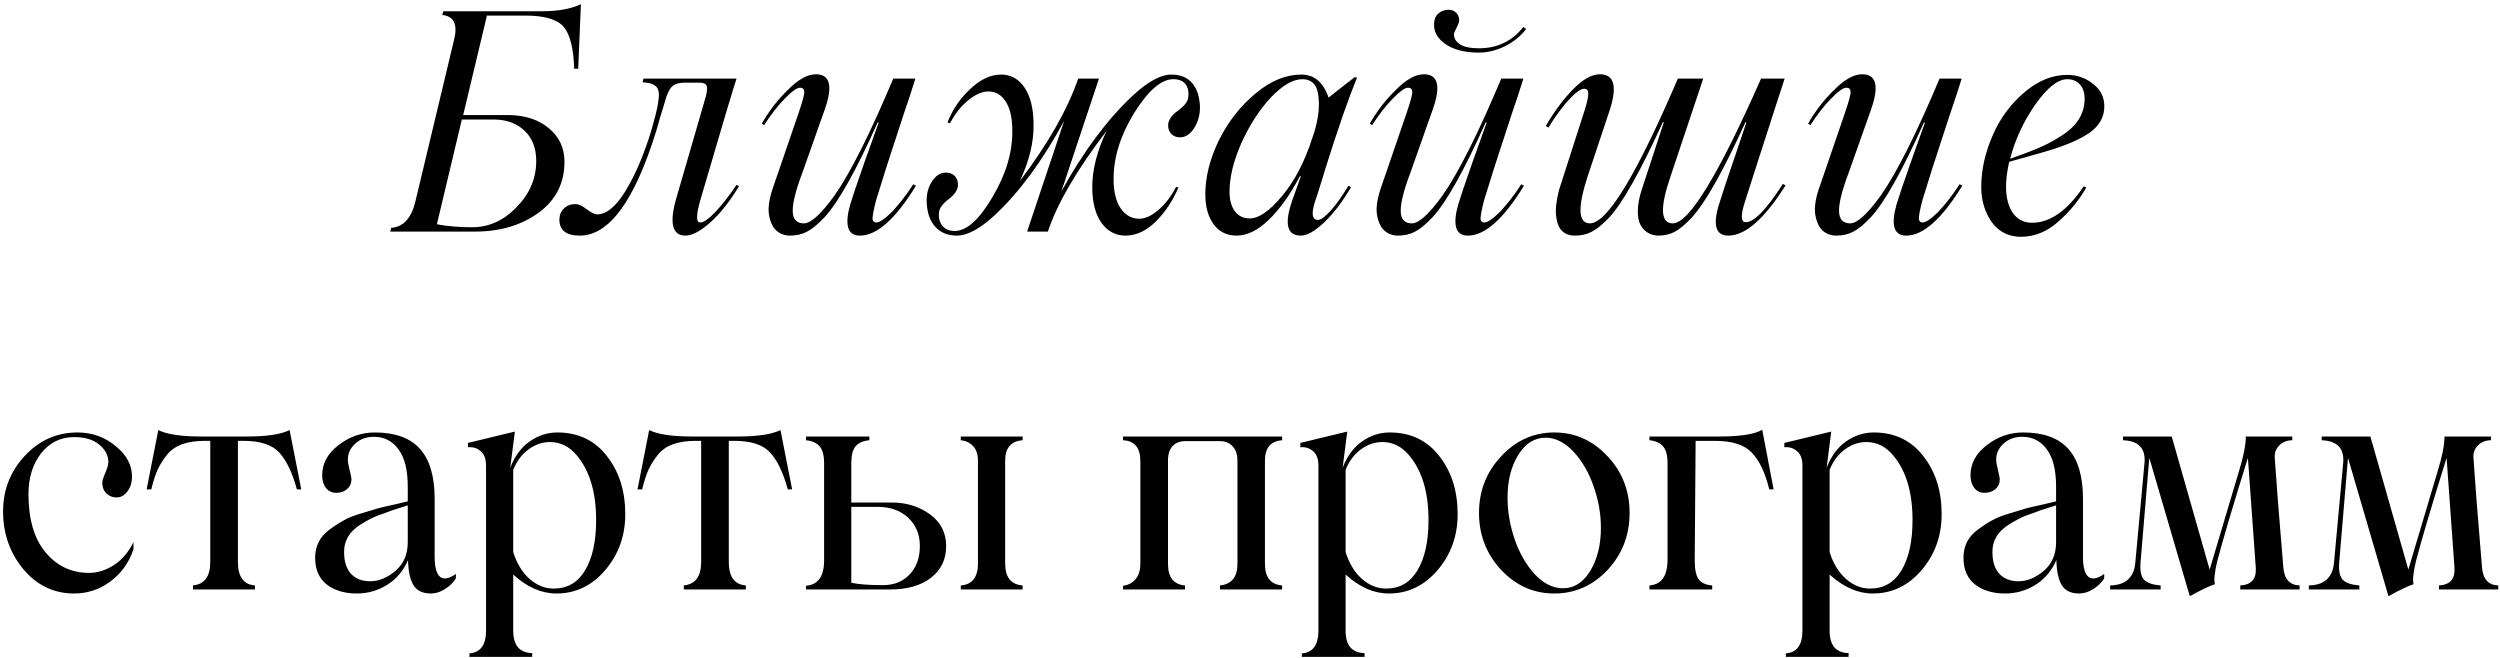 <?xml version="1.0" encoding="UTF-8"?> <svg xmlns="http://www.w3.org/2000/svg" width="475" height="125" viewBox="0 0 475 125" fill="none"><path d="M102.991 2.135C106.019 2.135 108.479 1.69 110.371 0.801L109.86 13.062H109.094C108.98 9.202 108.318 6.553 107.107 5.115C105.896 3.677 103.455 2.958 99.784 2.958H92.518L88.005 21.861H96.775C99.86 21.918 102.357 22.75 104.269 24.359C106.255 25.986 107.249 28.115 107.249 30.745C107.249 34.794 105.621 38.011 102.367 40.395C99.074 42.798 95.044 44 90.275 44H74.154L74.324 43.29C76.576 43.12 78.09 41.531 78.865 38.522L86.245 7.669C87.021 4.68 86.283 3.071 84.031 2.844L84.23 2.135H102.991ZM93.994 22.712H87.749L83.009 42.609C84.958 42.988 87.182 43.177 89.68 43.177C92.896 43.177 95.725 41.9 98.166 39.345C100.645 36.81 101.884 33.886 101.884 30.575C101.884 28.172 101.156 26.27 99.699 24.87C98.242 23.469 96.34 22.75 93.994 22.712ZM106.284 41.729C106.284 40.878 106.568 40.178 107.135 39.629C107.703 39.061 108.431 38.778 109.321 38.778C109.926 38.778 110.636 39.099 111.45 39.742C112.339 40.405 113.001 40.736 113.436 40.736C115.253 40.736 117.079 39.213 118.914 36.166C120.769 33.101 122.396 29.26 123.796 24.643C124.913 20.839 125.357 18.417 125.13 17.376C124.96 16.279 123.948 15.702 122.093 15.645L122.264 14.935H139.946C139.549 16.014 137.316 23.498 133.248 37.387C133.115 37.879 133.002 38.276 132.907 38.579C132.832 38.882 132.747 39.251 132.652 39.686C132.557 40.102 132.501 40.443 132.482 40.708C132.463 40.972 132.453 41.237 132.453 41.502C132.472 41.767 132.529 41.966 132.624 42.098C132.737 42.212 132.888 42.269 133.078 42.269C133.683 42.269 134.61 41.625 135.859 40.339C137.108 39.033 138.47 37.292 139.946 35.116L140.401 35.4C138.622 38.333 136.796 40.632 134.923 42.297C133.049 43.943 131.488 44.766 130.239 44.766C127.647 44.766 127.108 42.259 128.621 37.245L134.128 18.256C134.374 17.235 134.402 16.553 134.213 16.213C134.043 15.872 133.589 15.702 132.851 15.702H129.955C129.009 15.74 128.309 15.938 127.855 16.298C127.401 16.638 126.994 17.31 126.635 18.313C126.502 18.692 126.332 19.259 126.124 20.016C125.916 20.754 125.698 21.464 125.471 22.145L124.705 24.813C120.598 38.115 115.754 44.766 110.172 44.766C107.58 44.766 106.284 43.754 106.284 41.729ZM155.018 14.112C157.705 14.112 158.273 16.326 156.721 20.754L152.463 32.789C151.196 36.138 150.581 38.588 150.619 40.14C150.656 41.673 151.366 42.439 152.747 42.439C154.072 42.439 156.011 40.67 158.566 37.131C161.575 32.836 165.293 25.437 169.721 14.935H173.921C173.429 16.563 172.654 18.928 171.594 22.031L168.387 31.852L166.485 37.954C165.955 39.979 165.728 41.218 165.804 41.673C165.879 42.07 166.106 42.269 166.485 42.269C167.128 42.269 168.131 41.587 169.493 40.225C170.894 38.749 172.237 37.008 173.524 35.002L174.035 35.286C170.156 41.606 166.608 44.766 163.391 44.766C161.045 44.766 160.43 42.789 161.546 38.834C161.887 37.68 162.757 35.097 164.157 31.086L166.939 23.308L166.769 23.252C162.663 32.41 159.294 38.418 156.664 41.275C155.396 42.619 154.28 43.536 153.315 44.028C152.369 44.52 151.309 44.766 150.136 44.766C149.114 44.766 148.244 44.454 147.525 43.83C146.825 43.205 146.352 42.193 146.106 40.793C145.879 39.373 146.181 37.519 147.014 35.23L151.726 21.492C152.501 19.202 152.861 17.868 152.804 17.49C152.804 16.941 152.539 16.667 152.009 16.667C151.404 16.667 150.429 17.367 149.086 18.767C147.818 20.035 146.522 21.7 145.197 23.763L144.743 23.479C146.143 21.038 147.828 18.871 149.795 16.979C151.707 15.068 153.447 14.112 155.018 14.112ZM227.992 20.158C228.029 21.71 227.67 23.091 226.913 24.302C226.156 25.494 225.257 26.09 224.217 26.09C223.535 26.09 222.987 25.882 222.57 25.466C222.154 25.049 221.946 24.501 221.946 23.819C221.946 22.854 222.561 21.927 223.791 21.038C225.059 20.13 225.721 19.259 225.778 18.427C225.891 17.329 225.693 16.487 225.182 15.9C224.671 15.314 223.885 15.03 222.826 15.049C220.574 15.106 218.124 17.253 215.475 21.492C212.825 25.806 211.529 30.054 211.586 34.236C211.605 36.526 212.059 38.323 212.948 39.629C213.857 40.916 215.03 41.559 216.468 41.559C217.584 41.559 218.786 41.01 220.073 39.913C221.378 38.815 222.504 37.349 223.45 35.513L223.904 35.627C222.826 38.144 221.416 40.272 219.675 42.013C217.84 43.849 215.9 44.766 213.857 44.766C211.983 44.766 210.46 43.962 209.287 42.354C208.133 40.727 207.546 38.484 207.527 35.627C207.527 32.24 208.435 28.654 210.252 24.87C204.594 32.268 200.876 38.645 199.097 44H195.152L202.191 22.968C198.047 30.613 193.61 36.62 188.879 40.991C186.136 43.508 183.77 44.766 181.783 44.766C180.099 44.766 178.746 44.218 177.725 43.12C176.703 42.004 176.154 40.452 176.078 38.465C176.003 36.97 176.324 35.655 177.043 34.52C177.781 33.366 178.68 32.789 179.74 32.789C180.421 32.789 180.97 32.997 181.386 33.413C181.802 33.829 182.011 34.397 182.011 35.116C182.011 36.043 181.424 36.952 180.251 37.841C179.078 38.73 178.463 39.582 178.406 40.395C178.311 41.436 178.538 42.288 179.087 42.95C179.655 43.593 180.449 43.905 181.471 43.886C183.723 43.83 186.088 41.682 188.567 37.443C191.141 33.148 192.399 28.9 192.342 24.699C192.323 22.372 191.907 20.574 191.093 19.306C190.28 18.02 189.173 17.376 187.772 17.376C186.599 17.376 185.331 17.935 183.969 19.051C182.607 20.148 181.452 21.605 180.506 23.422L180.024 23.252C180.989 20.811 182.408 18.72 184.281 16.979C186.211 15.106 188.189 14.169 190.213 14.169C192.087 14.169 193.581 15.011 194.698 16.695C195.814 18.379 196.373 20.716 196.373 23.706C196.429 27.036 195.559 30.603 193.761 34.406C199.078 27.405 202.778 20.915 204.859 14.935H208.804L201.652 36.393C205.853 28.768 210.384 22.684 215.247 18.143C218.124 15.494 220.546 14.169 222.514 14.169C224.236 14.169 225.551 14.69 226.459 15.73C227.386 16.771 227.897 18.247 227.992 20.158ZM250.414 41.786C250.963 41.786 251.777 41.19 252.855 39.998C253.934 38.787 255.05 37.216 256.205 35.286L256.687 35.57C255.022 38.408 253.31 40.651 251.55 42.297C249.809 43.943 248.342 44.766 247.15 44.766C244.52 44.766 243.981 42.533 245.532 38.068L247.15 33.526L246.98 33.47C245.164 36.932 243.205 39.686 241.105 41.729C239.023 43.754 236.97 44.766 234.946 44.766C233.11 44.766 231.662 44.057 230.603 42.638C229.543 41.2 229.013 39.288 229.013 36.904C229.013 33.593 229.884 30.149 231.625 26.573C233.422 23.015 235.75 20.063 238.607 17.717C241.426 15.352 244.312 14.169 247.264 14.169C249.705 14.169 251.427 15.626 252.43 18.54L257.312 14.708H257.851C256.224 18.663 254.246 24.34 251.919 31.738C250.821 35.371 250.121 37.595 249.818 38.408C249.118 40.66 249.317 41.786 250.414 41.786ZM237.443 41.502C239.165 41.502 241.199 40.102 243.546 37.301C245.949 34.444 247.869 30.783 249.307 26.317C250.348 23.441 250.755 20.849 250.528 18.54C250.358 16.213 249.326 15.049 247.434 15.049C245.655 15.049 243.659 16.213 241.445 18.54C239.288 20.868 237.434 23.734 235.882 27.14C234.368 30.546 233.611 33.65 233.611 36.45C233.611 37.964 233.943 39.184 234.605 40.111C235.286 41.039 236.232 41.502 237.443 41.502ZM289.952 5.512C288.95 6.856 287.616 7.944 285.95 8.776C284.285 9.59 282.639 9.997 281.012 9.997C278.4 9.997 276.319 9.486 274.767 8.464C273.235 7.442 272.468 6.193 272.468 4.717C272.468 3.771 272.733 3.062 273.263 2.589C273.812 2.097 274.474 1.851 275.25 1.851C275.799 1.851 276.262 2.03 276.641 2.39C277.038 2.731 277.237 3.232 277.237 3.894C277.237 4.178 277.066 4.651 276.726 5.313C276.404 5.957 276.243 6.354 276.243 6.506C276.243 7.262 276.622 7.896 277.379 8.407C278.154 8.918 279.365 9.174 281.012 9.174C284.493 9.174 287.303 7.821 289.442 5.115L289.952 5.512ZM270.538 14.112C273.225 14.112 273.793 16.326 272.241 20.754L267.984 32.789C266.716 36.138 266.101 38.588 266.139 40.14C266.177 41.673 266.886 42.439 268.268 42.439C269.592 42.439 271.532 40.67 274.086 37.131C277.095 32.836 280.813 25.437 285.241 14.935H289.442C288.95 16.563 288.174 18.928 287.114 22.031L283.907 31.852L282.005 37.954C281.475 39.979 281.248 41.218 281.324 41.673C281.4 42.07 281.627 42.269 282.005 42.269C282.648 42.269 283.651 41.587 285.014 40.225C286.414 38.749 287.757 37.008 289.044 35.002L289.555 35.286C285.676 41.606 282.128 44.766 278.911 44.766C276.565 44.766 275.95 42.789 277.066 38.834C277.407 37.68 278.277 35.097 279.678 31.086L282.459 23.308L282.289 23.252C278.183 32.41 274.815 38.418 272.184 41.275C270.917 42.619 269.8 43.536 268.835 44.028C267.889 44.52 266.829 44.766 265.656 44.766C264.634 44.766 263.764 44.454 263.045 43.83C262.345 43.205 261.872 42.193 261.626 40.793C261.399 39.373 261.702 37.519 262.534 35.23L267.246 21.492C268.022 19.202 268.381 17.868 268.324 17.49C268.324 16.941 268.059 16.667 267.53 16.667C266.924 16.667 265.95 17.367 264.606 18.767C263.338 20.035 262.042 21.7 260.718 23.763L260.263 23.479C261.664 21.038 263.348 18.871 265.316 16.979C267.227 15.068 268.968 14.112 270.538 14.112ZM339.084 14.935L336.757 22.088L333.521 32.136C333.029 33.631 332.348 35.759 331.477 38.522C330.701 40.982 330.777 42.212 331.704 42.212C333.294 42.212 335.64 39.79 338.743 34.946L339.254 35.23C335.243 41.587 331.619 44.766 328.384 44.766C326.037 44.766 325.422 42.865 326.539 39.061C327.239 36.772 328.365 33.385 329.916 28.9L331.818 23.252L331.648 23.195C327.428 32.467 324.041 38.494 321.486 41.275C320.237 42.619 319.149 43.536 318.222 44.028C317.295 44.52 316.245 44.766 315.072 44.766C314.372 44.766 313.728 44.596 313.142 44.255C312.574 43.934 312.101 43.442 311.722 42.779C311.344 42.098 311.164 41.171 311.183 39.998C311.202 38.825 311.458 37.481 311.95 35.968L316.122 23.252L315.952 23.195C311.694 32.524 308.307 38.55 305.79 41.275C304.523 42.619 303.406 43.536 302.441 44.028C301.495 44.52 300.435 44.766 299.262 44.766C298.221 44.766 297.398 44.473 296.793 43.886C296.187 43.281 295.809 42.335 295.658 41.048C295.506 39.742 295.705 38.049 296.254 35.968L300.908 21.492C301.741 18.994 301.968 17.528 301.59 17.093C301.438 16.941 301.23 16.866 300.965 16.866C300.322 16.866 299.328 17.594 297.985 19.051C296.604 20.622 295.345 22.353 294.21 24.245L293.699 23.933C295.307 21.189 297.01 18.89 298.808 17.036C300.7 15.087 302.422 14.112 303.974 14.112C306.661 14.112 307.304 16.326 305.904 20.754L301.646 33.526C299.716 39.468 299.858 42.439 302.072 42.439C305.365 42.439 310.937 33.271 318.79 14.935H323.615L317.399 33.526C315.356 39.468 315.497 42.439 317.825 42.439C320.909 42.439 326.501 33.271 334.599 14.935H339.084ZM353.815 14.112C356.502 14.112 357.07 16.326 355.518 20.754L351.26 32.789C349.993 36.138 349.378 38.588 349.416 40.14C349.453 41.673 350.163 42.439 351.544 42.439C352.869 42.439 354.808 40.67 357.363 37.131C360.372 32.836 364.09 25.437 368.518 14.935H372.718C372.226 16.563 371.451 18.928 370.391 22.031L367.184 31.852L365.282 37.954C364.752 39.979 364.525 41.218 364.601 41.673C364.676 42.07 364.903 42.269 365.282 42.269C365.925 42.269 366.928 41.587 368.291 40.225C369.691 38.749 371.034 37.008 372.321 35.002L372.832 35.286C368.953 41.606 365.405 44.766 362.188 44.766C359.842 44.766 359.227 42.789 360.343 38.834C360.684 37.68 361.554 35.097 362.954 31.086L365.736 23.308L365.566 23.252C361.46 32.41 358.091 38.418 355.461 41.275C354.193 42.619 353.077 43.536 352.112 44.028C351.166 44.52 350.106 44.766 348.933 44.766C347.911 44.766 347.041 44.454 346.322 43.83C345.622 43.205 345.149 42.193 344.903 40.793C344.676 39.373 344.978 37.519 345.811 35.23L350.523 21.492C351.298 19.202 351.658 17.868 351.601 17.49C351.601 16.941 351.336 16.667 350.806 16.667C350.201 16.667 349.226 17.367 347.883 18.767C346.615 20.035 345.319 21.7 343.994 23.763L343.54 23.479C344.94 21.038 346.625 18.871 348.592 16.979C350.504 15.068 352.244 14.112 353.815 14.112ZM388.585 28.815L381.744 30.745C381.347 32.543 381.148 34.094 381.148 35.4C381.148 37.538 381.583 39.232 382.454 40.48C383.343 41.71 384.554 42.325 386.087 42.325C389.531 42.325 392.804 40.017 395.908 35.4L396.39 35.627C395.047 38.03 393.239 40.225 390.969 42.212C388.831 44.066 386.503 44.993 383.987 44.993C381.678 44.993 379.843 44.085 378.48 42.269C377.118 40.358 376.437 38.106 376.437 35.513C376.437 32.259 377.175 28.966 378.65 25.636C380.051 22.419 382.066 19.704 384.696 17.49C387.27 15.314 389.966 14.226 392.785 14.226C394.621 14.226 396.248 14.793 397.667 15.929C399.105 17.026 399.824 18.455 399.824 20.215C399.824 22.202 398.907 23.857 397.071 25.182C395.236 26.488 392.407 27.698 388.585 28.815ZM392.785 15.049C391.007 15.049 388.991 16.638 386.74 19.817C384.507 22.996 382.898 26.45 381.915 30.177C384.374 29.307 386.295 28.569 387.676 27.963C389.058 27.358 390.411 26.62 391.735 25.75C394.63 23.914 396.078 21.587 396.078 18.767C396.078 17.594 395.775 16.686 395.17 16.042C394.564 15.38 393.769 15.049 392.785 15.049ZM14.095 112.766C10.253 112.766 7.037 111.234 4.444 108.168C1.871 105.046 0.584 101.385 0.584 97.184C0.584 93.116 1.947 89.606 4.671 86.654C7.434 83.664 10.783 82.169 14.719 82.169C17.52 82.169 19.96 83.049 22.042 84.809C24.067 86.474 25.079 88.385 25.079 90.542C25.079 91.677 24.786 92.624 24.199 93.38C23.631 94.137 22.95 94.516 22.155 94.516C21.399 94.516 20.755 94.26 20.225 93.749C19.696 93.239 19.431 92.557 19.431 91.706C19.431 91.365 19.629 90.731 20.027 89.804C20.424 88.877 20.613 88.177 20.594 87.704C20.557 86.455 19.96 85.367 18.806 84.44C17.671 83.513 16.1 83.049 14.095 83.049C11.521 83.049 9.421 84.08 7.794 86.143C6.204 88.224 5.409 90.798 5.409 93.863C5.409 98.631 6.478 102.312 8.617 104.904C10.793 107.534 13.565 108.849 16.933 108.849C18.503 108.849 20.055 108.367 21.588 107.402C23.14 106.418 24.398 104.951 25.363 103.002V104.336C24.53 106.872 23.073 108.916 20.992 110.467C18.929 112 16.63 112.766 14.095 112.766ZM55.023 81.715L57.237 92.983H56.414C55.544 89.804 54.437 87.486 53.093 86.029C51.75 84.516 49.47 83.759 46.253 83.759H45.203V106.777C45.203 109.578 46.281 111.063 48.438 111.234V112H36.659V111.234C38.854 111.007 39.952 109.521 39.952 106.777V83.759H38.93C35.505 83.759 33.102 84.648 31.721 86.427C31.002 87.316 30.415 88.243 29.961 89.208C29.526 90.173 29.119 91.431 28.74 92.983H27.861L30.075 81.715C31.721 82.529 34.436 82.935 38.221 82.935H46.934C50.681 82.935 53.377 82.529 55.023 81.715ZM67.824 112.766C65.478 112.766 63.567 112.199 62.091 111.063C60.615 109.909 59.877 108.206 59.877 105.954C59.877 103.759 60.766 102 62.545 100.675C63.586 99.899 64.532 99.284 65.383 98.83C66.235 98.357 67.285 97.941 68.534 97.581L71.798 96.588C72.441 96.418 73.501 96.171 74.977 95.85L77.475 95.254V92.472C77.475 89.312 76.888 86.947 75.715 85.376C74.561 83.787 72.999 82.992 71.032 82.992C69.631 82.992 68.458 83.418 67.512 84.269C66.566 85.121 66.093 86.152 66.093 87.363C66.093 87.761 66.207 88.413 66.433 89.322C66.661 90.211 66.774 90.817 66.774 91.138C66.774 91.838 66.5 92.434 65.951 92.926C65.402 93.399 64.712 93.636 63.879 93.636C63.065 93.636 62.413 93.324 61.921 92.699C61.447 92.075 61.211 91.28 61.211 90.315C61.211 88.082 62.233 86.181 64.276 84.61C66.339 82.983 68.647 82.169 71.202 82.169C75.062 82.169 77.919 83.2 79.774 85.263C81.647 87.325 82.584 90.504 82.584 94.8V105.784C82.584 107.733 82.924 109.001 83.606 109.587C84.306 110.155 85.308 109.975 86.614 109.048V109.9C86.103 110.713 85.403 111.394 84.514 111.943C83.643 112.492 82.754 112.766 81.846 112.766C80.313 112.766 79.216 112.237 78.553 111.177C77.91 110.098 77.569 108.509 77.531 106.408C76.661 108.433 75.336 110.004 73.558 111.12C71.779 112.218 69.868 112.766 67.824 112.766ZM70.322 110.439C71.987 110.439 73.596 109.777 75.147 108.452C76.699 107.128 77.475 105.311 77.475 103.002V96.02L75.516 96.645C74.74 96.872 74.059 97.108 73.473 97.354L71.713 97.979C70.729 98.376 69.65 98.944 68.477 99.682C66.358 101.025 65.327 102.785 65.383 104.961C65.383 106.702 65.819 108.055 66.689 109.02C67.578 109.966 68.789 110.439 70.322 110.439ZM105.886 82.169C109.86 82.169 113.001 83.664 115.31 86.654C117.637 89.606 118.801 93.286 118.801 97.695C118.801 101.782 117.542 105.311 115.026 108.282C112.49 111.271 109.387 112.766 105.716 112.766C102.878 112.766 100.143 111.565 97.513 109.162V119.834C97.513 122.615 98.715 124.035 101.118 124.091V124.801H89.197V124.148C91.297 123.978 92.347 122.54 92.347 119.834V88.47C92.347 87.202 92.007 86.285 91.326 85.717C90.644 85.13 89.84 84.884 88.913 84.979V84.156L97.826 81.999L96.946 88.868C97.797 86.673 99.027 85.007 100.635 83.872C102.263 82.737 104.013 82.169 105.886 82.169ZM105.205 111.83C107.798 111.83 109.784 110.675 111.166 108.367C112.566 106.039 113.266 102.851 113.266 98.802C113.266 93.541 112.046 89.454 109.605 86.54C108.185 84.837 106.482 83.986 104.496 83.986C103.058 83.986 101.705 84.449 100.437 85.376C99.169 86.285 98.195 87.581 97.513 89.265V104.904C98.195 107.061 99.226 108.755 100.607 109.985C102.007 111.215 103.54 111.83 105.205 111.83ZM148.291 81.715L150.505 92.983H149.682C148.811 89.804 147.705 87.486 146.361 86.029C145.018 84.516 142.737 83.759 139.521 83.759H138.47V106.777C138.47 109.578 139.549 111.063 141.706 111.234V112H129.927V111.234C132.122 111.007 133.22 109.521 133.22 106.777V83.759H132.198C128.773 83.759 126.37 84.648 124.988 86.427C124.269 87.316 123.683 88.243 123.229 89.208C122.793 90.173 122.387 91.431 122.008 92.983H121.128L123.342 81.715C124.988 82.529 127.704 82.935 131.488 82.935H140.202C143.948 82.935 146.645 82.529 148.291 81.715ZM169.465 95.481C172.247 95.481 174.669 96.238 176.731 97.752C178.756 99.246 179.768 101.243 179.768 103.74C179.768 106.295 178.803 108.31 176.873 109.786C174.962 111.262 172.379 112 169.125 112H153.145V111.29C155.434 111.12 156.579 109.512 156.579 106.465V88.044C156.579 86.531 156.295 85.452 155.728 84.809C155.16 84.147 154.299 83.759 153.145 83.645V82.935H165.179V83.645C163.987 83.759 163.117 84.137 162.568 84.78C162.019 85.424 161.745 86.512 161.745 88.044V95.481H169.465ZM194.301 83.645C192.087 83.815 190.98 85.112 190.98 87.534V107.061C190.98 109.673 192.087 111.063 194.301 111.234V112H182.55V111.234C184.726 111.063 185.814 109.673 185.814 107.061V87.59C185.814 86.36 185.511 85.424 184.906 84.78C184.3 84.118 183.515 83.74 182.55 83.645V82.935H194.301V83.645ZM167.79 111.177C169.872 111.177 171.556 110.496 172.843 109.133C174.129 107.771 174.773 105.973 174.773 103.74C174.773 101.545 174.035 99.757 172.559 98.376C171.102 96.995 169.162 96.304 166.74 96.304H161.745V110.723C163.107 111.026 165.122 111.177 167.79 111.177ZM243.602 83.645C241.426 83.815 240.338 85.112 240.338 87.534V107.118C240.338 109.691 241.426 111.063 243.602 111.234V112H231.795V111.234C234.009 111.007 235.116 109.635 235.116 107.118V87.59C235.116 86.341 234.804 85.405 234.179 84.78C233.574 84.137 232.779 83.815 231.795 83.815H225.153C224.188 83.815 223.403 84.127 222.797 84.752C222.211 85.358 221.918 86.285 221.918 87.534V107.118C221.918 109.691 222.996 111.063 225.153 111.234V112H213.374V111.29C214.358 111.177 215.153 110.761 215.758 110.042C216.364 109.323 216.667 108.348 216.667 107.118V87.59C216.667 85.074 215.569 83.759 213.374 83.645V82.935H243.602V83.645ZM264.038 82.169C268.012 82.169 271.153 83.664 273.462 86.654C275.789 89.606 276.953 93.286 276.953 97.695C276.953 101.782 275.695 105.311 273.178 108.282C270.642 111.271 267.539 112.766 263.868 112.766C261.03 112.766 258.296 111.565 255.665 109.162V119.834C255.665 122.615 256.867 124.035 259.27 124.091V124.801H247.349V124.148C249.449 123.978 250.5 122.54 250.5 119.834V88.47C250.5 87.202 250.159 86.285 249.478 85.717C248.797 85.13 247.992 84.884 247.065 84.979V84.156L255.978 81.999L255.098 88.868C255.949 86.673 257.179 85.007 258.788 83.872C260.415 82.737 262.165 82.169 264.038 82.169ZM263.357 111.83C265.95 111.83 267.936 110.675 269.318 108.367C270.718 106.039 271.418 102.851 271.418 98.802C271.418 93.541 270.198 89.454 267.757 86.54C266.337 84.837 264.634 83.986 262.648 83.986C261.21 83.986 259.857 84.449 258.589 85.376C257.321 86.285 256.347 87.581 255.665 89.265V104.904C256.347 107.061 257.378 108.755 258.759 109.985C260.159 111.215 261.692 111.83 263.357 111.83ZM305.45 108.282C302.63 111.271 299.253 112.766 295.317 112.766C291.4 112.766 288.032 111.271 285.212 108.282C282.412 105.254 281.012 101.65 281.012 97.468C281.012 93.267 282.412 89.681 285.212 86.71C288.013 83.683 291.381 82.169 295.317 82.169C299.272 82.169 302.649 83.683 305.45 86.71C308.231 89.662 309.622 93.248 309.622 97.468C309.622 101.668 308.231 105.273 305.45 108.282ZM296.963 111.773C299.063 111.773 300.785 110.685 302.129 108.509C303.491 106.257 304.172 103.523 304.172 100.306C304.172 97.676 303.718 95.065 302.81 92.472C301.921 89.88 300.662 87.685 299.035 85.887C297.332 84.071 295.553 83.162 293.699 83.162C291.561 83.162 289.82 84.251 288.476 86.427C287.114 88.622 286.433 91.318 286.433 94.516C286.433 97.146 286.878 99.776 287.767 102.406C288.656 105.018 289.915 107.232 291.542 109.048C293.245 110.865 295.052 111.773 296.963 111.773ZM334.827 81.658L336.984 92.983H336.161C335.385 89.823 334.287 87.505 332.868 86.029C331.468 84.516 329.103 83.759 325.772 83.759H322.168L321.997 106.295C321.978 108.074 322.224 109.323 322.735 110.042C323.246 110.742 324.107 111.139 325.318 111.234V112H313.397V111.234C315.687 111.063 316.832 109.417 316.832 106.295V88.044C316.832 86.531 316.548 85.452 315.98 84.809C315.412 84.147 314.551 83.759 313.397 83.645V82.935H326.709C330.664 82.935 333.37 82.51 334.827 81.658ZM356.001 82.169C359.974 82.169 363.115 83.664 365.424 86.654C367.751 89.606 368.915 93.286 368.915 97.695C368.915 101.782 367.657 105.311 365.14 108.282C362.604 111.271 359.501 112.766 355.83 112.766C352.992 112.766 350.258 111.565 347.627 109.162V119.834C347.627 122.615 348.829 124.035 351.232 124.091V124.801H339.311V124.148C341.411 123.978 342.462 122.54 342.462 119.834V88.47C342.462 87.202 342.121 86.285 341.44 85.717C340.759 85.13 339.954 84.884 339.027 84.979V84.156L347.94 81.999L347.06 88.868C347.911 86.673 349.141 85.007 350.75 83.872C352.377 82.737 354.127 82.169 356.001 82.169ZM355.319 111.83C357.912 111.83 359.898 110.675 361.28 108.367C362.68 106.039 363.38 102.851 363.38 98.802C363.38 93.541 362.16 89.454 359.719 86.54C358.3 84.837 356.597 83.986 354.61 83.986C353.172 83.986 351.819 84.449 350.551 85.376C349.283 86.285 348.309 87.581 347.627 89.265V104.904C348.309 107.061 349.34 108.755 350.721 109.985C352.121 111.215 353.654 111.83 355.319 111.83ZM381.006 112.766C378.66 112.766 376.749 112.199 375.273 111.063C373.797 109.909 373.059 108.206 373.059 105.954C373.059 103.759 373.948 102 375.727 100.675C376.768 99.899 377.714 99.284 378.565 98.83C379.417 98.357 380.467 97.941 381.716 97.581L384.98 96.588C385.623 96.418 386.683 96.171 388.159 95.85L390.657 95.254V92.472C390.657 89.312 390.07 86.947 388.897 85.376C387.743 83.787 386.181 82.992 384.214 82.992C382.813 82.992 381.64 83.418 380.694 84.269C379.748 85.121 379.275 86.152 379.275 87.363C379.275 87.761 379.388 88.413 379.615 89.322C379.843 90.211 379.956 90.817 379.956 91.138C379.956 91.838 379.682 92.434 379.133 92.926C378.584 93.399 377.894 93.636 377.061 93.636C376.247 93.636 375.595 93.324 375.103 92.699C374.629 92.075 374.393 91.28 374.393 90.315C374.393 88.082 375.415 86.181 377.458 84.61C379.521 82.983 381.829 82.169 384.384 82.169C388.244 82.169 391.101 83.2 392.956 85.263C394.829 87.325 395.766 90.504 395.766 94.8V105.784C395.766 107.733 396.106 109.001 396.787 109.587C397.488 110.155 398.49 109.975 399.796 109.048V109.9C399.285 110.713 398.585 111.394 397.696 111.943C396.825 112.492 395.936 112.766 395.028 112.766C393.495 112.766 392.397 112.237 391.735 111.177C391.092 110.098 390.751 108.509 390.713 106.408C389.843 108.433 388.518 110.004 386.74 111.12C384.961 112.218 383.05 112.766 381.006 112.766ZM383.504 110.439C385.169 110.439 386.778 109.777 388.329 108.452C389.881 107.128 390.657 105.311 390.657 103.002V96.02L388.698 96.645C387.922 96.872 387.241 97.108 386.655 97.354L384.895 97.979C383.911 98.376 382.832 98.944 381.659 99.682C379.54 101.025 378.509 102.785 378.565 104.961C378.565 106.702 379.001 108.055 379.871 109.02C380.76 109.966 381.971 110.439 383.504 110.439ZM433.828 107.742C433.998 110.013 435.029 111.177 436.921 111.234V112H425.653V111.234C427.735 111.12 428.719 110.023 428.605 107.941L427.101 86.994C424.244 96.153 422.304 102.69 421.282 106.607C420.771 108.726 420.62 110.193 420.828 111.007C419.92 111.271 418.33 112.028 416.06 113.277L408.368 86.994L406.693 106.948C406.58 108.499 406.816 109.578 407.403 110.183C408.008 110.77 409.049 111.12 410.525 111.234V112H400.931V111.234C403.826 111.177 405.416 109.767 405.7 107.005L407.46 87.931C407.687 85.187 406.324 83.759 403.372 83.645V82.935H412.625L419.835 108.225L425.398 89.549C426.268 86.748 426.703 84.544 426.703 82.935H435.531V83.645C434.471 83.664 433.629 84.014 433.005 84.695C432.38 85.358 432.115 86.143 432.21 87.051C432.437 90.703 432.976 97.6 433.828 107.742ZM471.578 107.742C471.748 110.013 472.779 111.177 474.671 111.234V112H463.403V111.234C465.485 111.12 466.469 110.023 466.355 107.941L464.851 86.994C461.993 96.153 460.054 102.69 459.032 106.607C458.521 108.726 458.37 110.193 458.578 111.007C457.67 111.271 456.08 112.028 453.81 113.277L446.118 86.994L444.443 106.948C444.33 108.499 444.566 109.578 445.153 110.183C445.758 110.77 446.799 111.12 448.275 111.234V112H438.681V111.234C441.576 111.177 443.166 109.767 443.45 107.005L445.209 87.931C445.436 85.187 444.074 83.759 441.122 83.645V82.935H450.375L457.585 108.225L463.148 89.549C464.018 86.748 464.453 84.544 464.453 82.935H473.281V83.645C472.221 83.664 471.379 84.014 470.754 84.695C470.13 85.358 469.865 86.143 469.96 87.051C470.187 90.703 470.726 97.6 471.578 107.742Z" fill="black"></path></svg> 